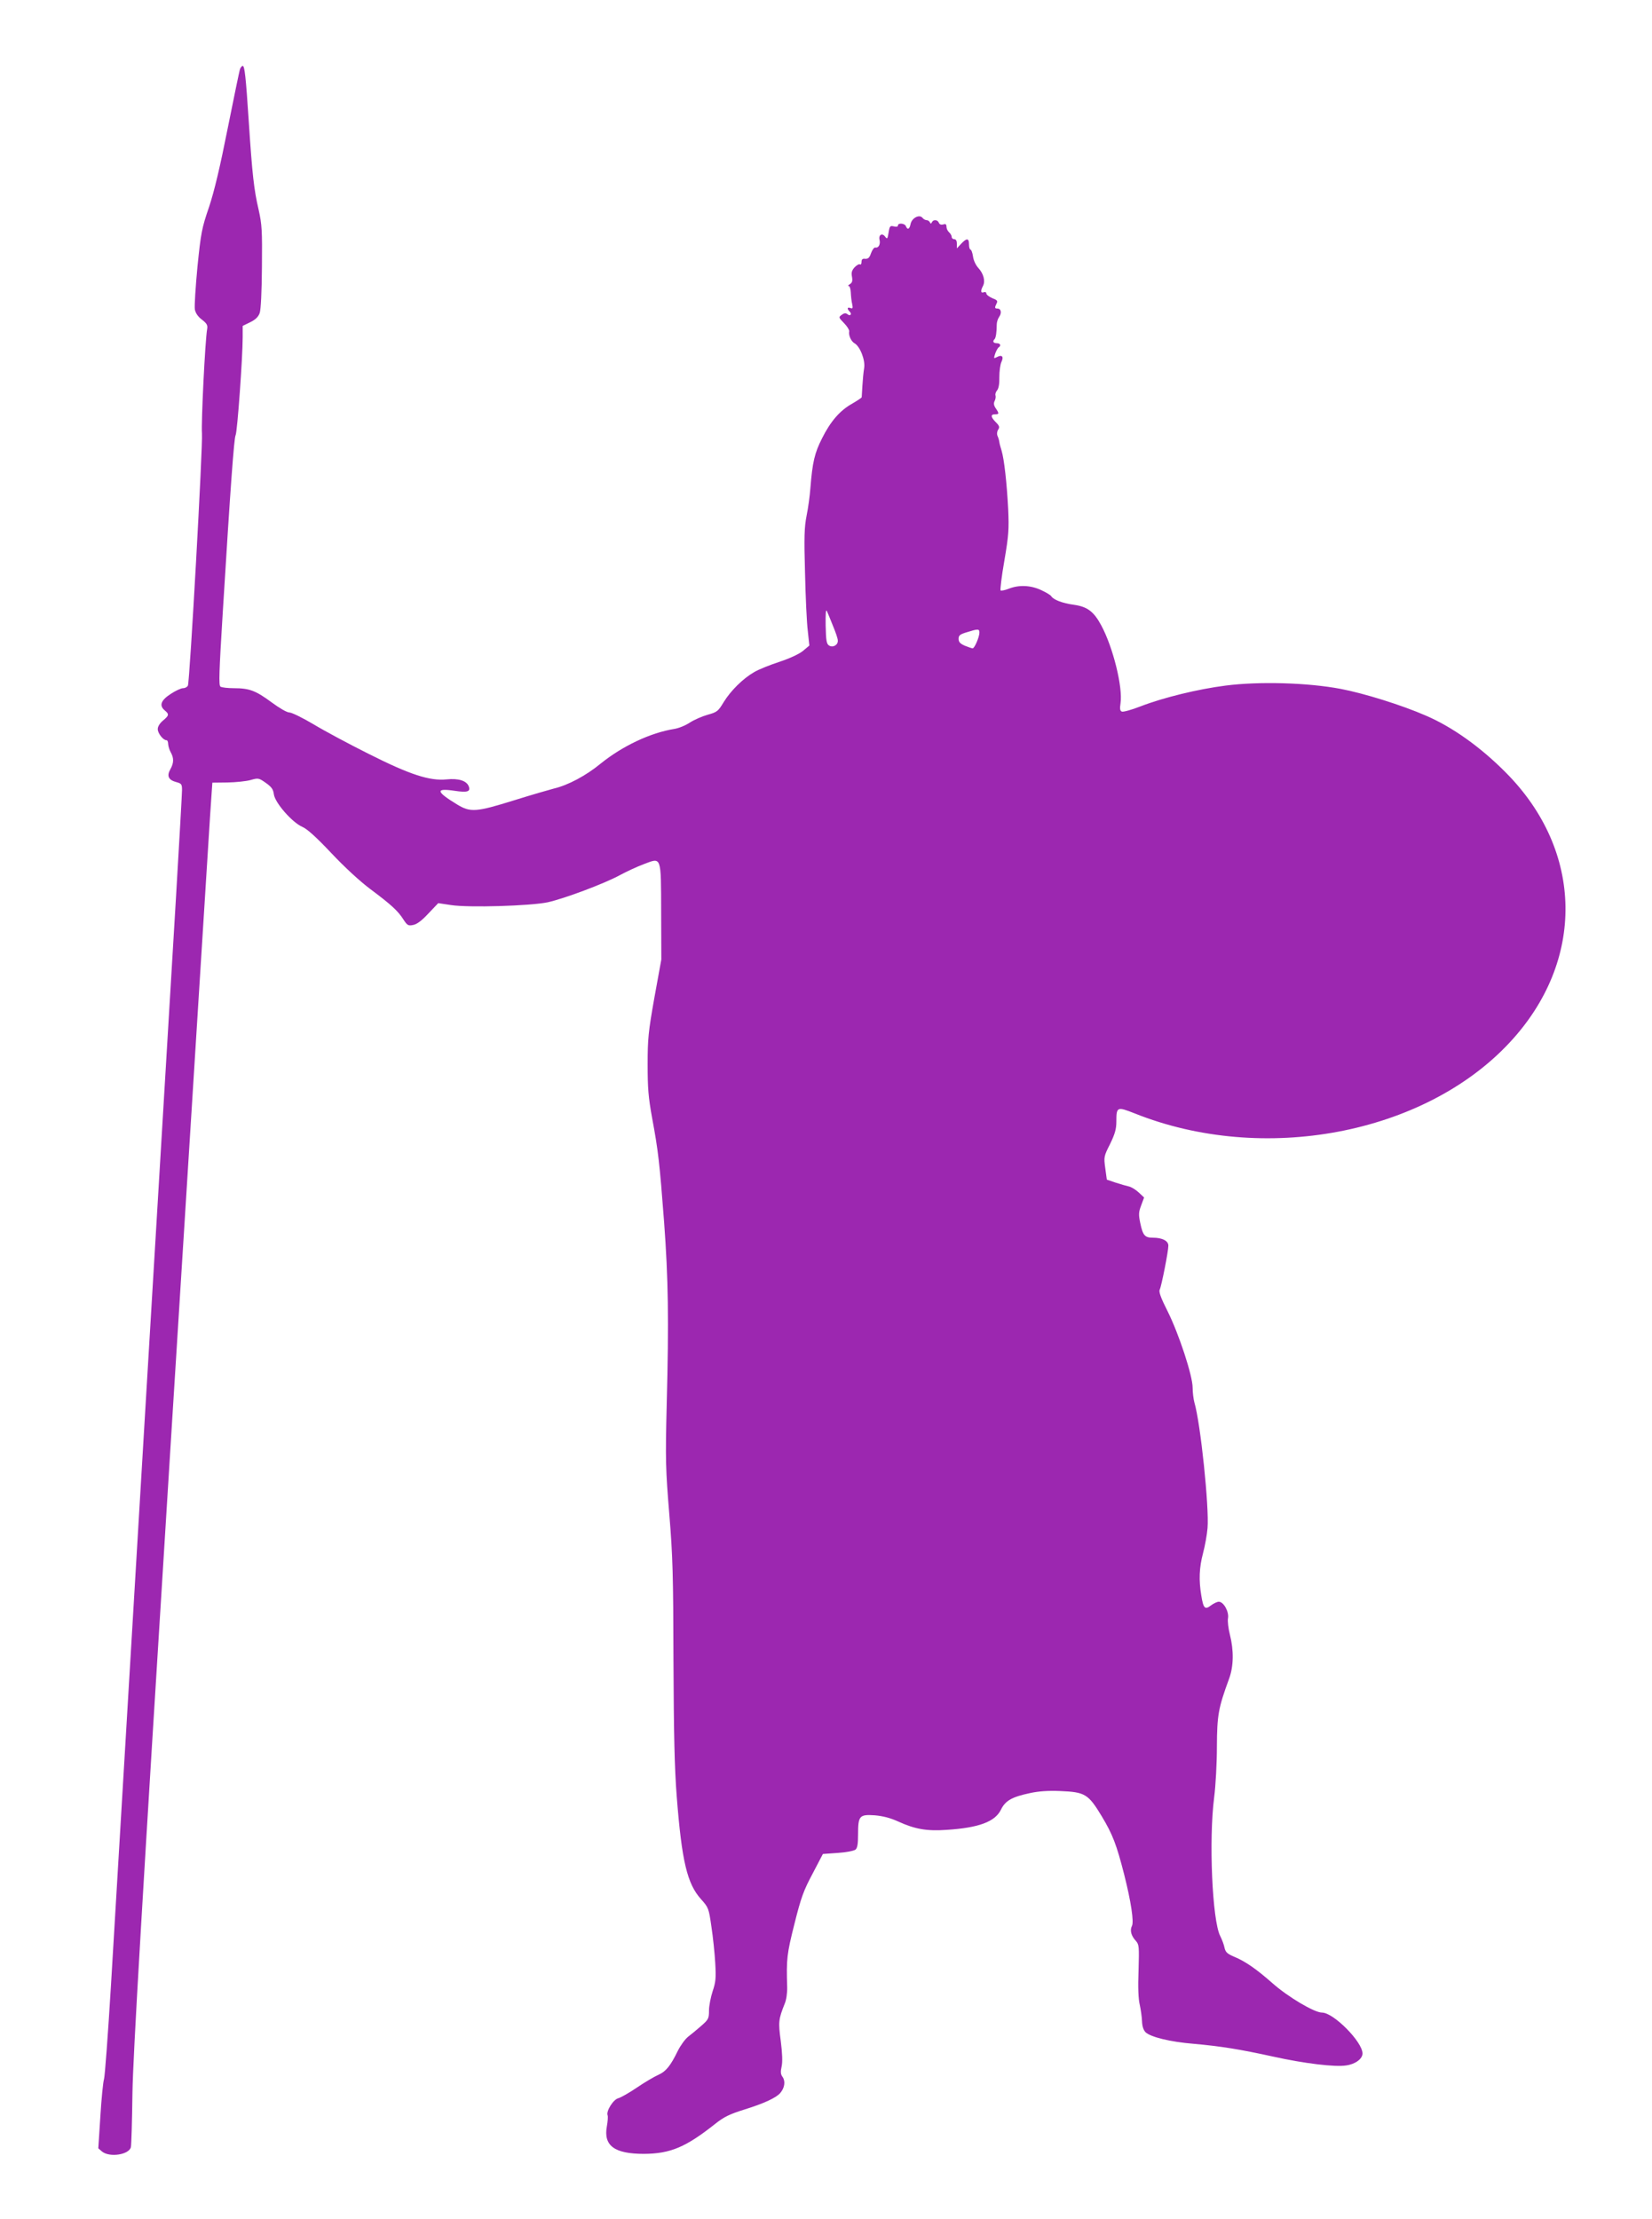 <?xml version="1.0" standalone="no"?>
<!DOCTYPE svg PUBLIC "-//W3C//DTD SVG 20010904//EN"
 "http://www.w3.org/TR/2001/REC-SVG-20010904/DTD/svg10.dtd">
<svg version="1.0" xmlns="http://www.w3.org/2000/svg"
 width="953pt" height="1280pt" viewBox="0 0 953 1280"
 preserveAspectRatio="xMidYMid meet">
<g transform="translate(0,1280) scale(0.1,-0.1)"
fill="#9c27b0" stroke="none">
<path d="M1385 12403 c-4 -10 -35 -163 -71 -341 -45 -227 -77 -362 -108 -456
-42 -122 -47 -149 -67 -345 -11 -117 -18 -227 -15 -246 4 -21 18 -42 41 -59
28 -22 34 -32 30 -54 -12 -68 -35 -543 -30 -602 6 -64 -70 -1425 -81 -1455 -4
-8 -16 -15 -28 -15 -12 0 -44 -15 -71 -33 -56 -36 -68 -66 -36 -94 28 -23 27
-30 -9 -60 -18 -15 -30 -34 -30 -49 0 -24 31 -64 50 -64 6 0 10 -10 10 -22 1
-13 7 -34 15 -48 19 -34 18 -62 -3 -99 -21 -38 -10 -61 36 -73 29 -8 32 -12
32 -46 0 -20 -16 -300 -35 -622 -19 -322 -55 -922 -80 -1335 -25 -412 -70
-1164 -100 -1670 -79 -1322 -160 -2681 -195 -3270 -17 -280 -35 -523 -40 -539
-5 -15 -15 -112 -21 -214 l-12 -185 22 -19 c44 -35 156 -18 166 26 3 12 7 152
9 311 4 226 52 1046 220 3735 119 1895 221 3531 228 3635 l13 190 87 1 c48 1
108 7 133 14 45 13 48 12 88 -16 34 -24 43 -37 47 -67 7 -49 106 -162 164
-187 28 -12 80 -59 166 -150 75 -80 165 -163 225 -208 123 -92 160 -126 192
-176 22 -34 28 -38 56 -32 22 4 50 25 88 66 l57 60 73 -11 c102 -16 459 -5
559 16 98 22 327 108 415 156 39 21 101 50 139 64 103 39 99 51 100 -277 l1
-273 -40 -220 c-35 -197 -39 -238 -39 -385 0 -137 4 -189 26 -310 35 -188 43
-257 69 -600 24 -326 28 -559 15 -1055 -8 -322 -6 -372 15 -630 20 -243 23
-355 24 -845 2 -428 6 -618 19 -785 29 -372 60 -503 141 -592 42 -47 44 -52
59 -158 9 -59 19 -154 22 -209 5 -87 3 -110 -15 -163 -11 -34 -21 -84 -21
-111 0 -46 -3 -52 -44 -88 -25 -22 -59 -50 -76 -63 -17 -13 -44 -50 -60 -82
-42 -86 -68 -119 -114 -139 -22 -10 -77 -42 -121 -72 -44 -30 -93 -58 -108
-62 -29 -7 -71 -74 -62 -98 3 -7 1 -36 -4 -63 -21 -113 43 -160 214 -160 153
1 242 39 412 174 49 39 82 55 165 81 113 35 185 68 209 96 25 29 31 67 14 92
-12 16 -13 30 -6 61 6 27 4 76 -5 147 -15 111 -13 125 23 216 9 20 15 62 14
95 -5 163 -2 190 42 365 38 152 53 193 105 290 l59 113 86 6 c48 3 93 12 102
19 11 9 15 32 15 89 0 106 8 115 96 109 47 -4 90 -15 136 -36 96 -44 166 -56
278 -48 187 12 280 47 314 116 25 52 63 74 167 96 50 11 106 15 175 12 144 -6
162 -17 240 -146 63 -105 85 -163 129 -335 40 -158 57 -274 45 -297 -13 -25
-5 -57 23 -87 18 -21 19 -32 15 -170 -4 -99 -1 -165 7 -198 6 -27 12 -70 13
-94 1 -30 8 -51 20 -64 29 -28 142 -56 277 -67 156 -14 264 -31 460 -74 181
-40 356 -61 420 -51 53 7 95 38 95 69 0 67 -167 236 -234 236 -44 0 -197 91
-286 170 -92 81 -155 125 -220 152 -40 17 -50 26 -56 52 -3 17 -15 48 -25 68
-46 90 -66 555 -35 798 9 69 16 200 16 295 1 180 8 221 70 390 27 73 28 164 5
255 -9 35 -14 78 -11 94 7 38 -25 96 -53 96 -10 0 -30 -10 -45 -21 -35 -27
-44 -18 -56 57 -15 89 -12 161 10 244 11 41 23 107 26 145 10 119 -40 604 -76
725 -5 19 -10 57 -10 85 0 69 -79 310 -145 442 -38 75 -51 111 -45 123 10 19
50 221 50 254 0 28 -35 46 -89 46 -47 0 -58 13 -73 84 -10 48 -10 63 5 102
l17 46 -31 29 c-17 16 -43 32 -58 35 -14 3 -48 13 -76 22 l-50 17 -9 66 c-9
65 -8 69 28 140 28 58 36 86 36 129 0 86 4 87 106 47 740 -296 1668 -121 2161
407 440 470 431 1107 -22 1561 -145 146 -308 262 -460 327 -140 61 -355 128
-491 154 -191 36 -470 44 -664 19 -158 -20 -359 -69 -491 -120 -51 -20 -99
-33 -107 -30 -11 4 -13 16 -8 48 14 92 -43 323 -111 449 -43 80 -80 108 -157
119 -67 9 -119 29 -132 50 -3 6 -30 22 -58 35 -60 28 -128 31 -186 8 -23 -9
-44 -13 -48 -10 -3 4 6 81 22 172 25 147 27 180 22 297 -8 152 -23 287 -38
337 -6 19 -12 41 -13 50 -1 8 -5 23 -10 34 -5 11 -4 26 3 37 10 15 7 23 -13
43 -30 30 -32 46 -5 46 24 0 25 4 4 35 -11 16 -13 29 -6 42 5 10 7 24 5 31 -3
7 1 21 9 30 9 11 14 38 13 77 0 33 5 72 12 87 15 31 3 44 -26 28 -19 -10 -19
-8 -10 20 6 16 15 33 20 36 16 10 10 24 -11 24 -20 0 -26 11 -12 24 7 8 12 41
12 84 0 13 6 33 14 44 16 23 11 48 -10 48 -16 0 -17 5 -5 29 8 15 4 20 -25 31
-18 8 -34 20 -34 27 0 7 -6 10 -15 7 -18 -7 -19 9 -4 37 14 28 3 70 -27 103
-15 16 -28 44 -31 67 -3 21 -10 39 -14 39 -5 0 -9 14 -9 30 0 37 -13 38 -45 4
l-25 -27 0 27 c0 16 -5 26 -15 26 -8 0 -15 6 -15 14 0 7 -7 19 -15 26 -8 7
-15 21 -15 32 0 14 -5 18 -19 13 -12 -3 -21 0 -25 10 -7 18 -32 20 -40 3 -5
-10 -7 -10 -12 0 -3 6 -11 12 -19 12 -7 0 -18 6 -24 14 -18 21 -61 -2 -68 -36
-6 -31 -18 -36 -27 -13 -6 17 -46 21 -46 4 0 -7 -9 -9 -24 -5 -21 5 -24 2 -30
-36 -6 -37 -8 -39 -20 -23 -17 23 -39 10 -32 -19 6 -25 -6 -48 -24 -44 -7 2
-18 -13 -25 -32 -9 -27 -17 -34 -34 -33 -15 2 -21 -3 -21 -18 0 -11 -4 -18 -9
-14 -6 3 -19 -5 -31 -17 -16 -18 -20 -31 -15 -55 4 -24 1 -34 -12 -42 -10 -6
-13 -11 -7 -11 6 0 11 -17 12 -37 1 -21 4 -51 8 -67 5 -24 3 -28 -10 -23 -19
7 -21 -4 -4 -21 15 -15 2 -28 -14 -14 -9 7 -19 6 -32 -4 -19 -14 -19 -15 13
-48 18 -18 31 -40 30 -47 -5 -23 11 -58 30 -69 32 -17 64 -98 56 -144 -4 -23
-8 -68 -10 -101 -2 -33 -4 -63 -4 -67 -1 -3 -25 -19 -54 -36 -72 -40 -126
-103 -175 -201 -43 -85 -55 -137 -67 -286 -3 -44 -13 -116 -22 -160 -13 -66
-15 -123 -9 -330 3 -137 10 -288 16 -335 l9 -84 -37 -31 c-22 -18 -76 -43
-136 -63 -55 -18 -120 -44 -145 -59 -66 -38 -136 -108 -176 -173 -32 -53 -38
-58 -92 -73 -32 -9 -78 -29 -103 -45 -25 -17 -65 -33 -90 -37 -138 -22 -300
-99 -425 -200 -85 -70 -189 -125 -270 -144 -27 -7 -131 -37 -230 -68 -218 -68
-251 -70 -326 -25 -125 76 -129 97 -16 80 73 -11 93 -5 81 26 -12 32 -59 47
-127 40 -98 -10 -212 27 -452 148 -110 55 -252 131 -315 169 -64 38 -127 69
-141 69 -14 0 -57 25 -103 59 -91 67 -127 81 -217 81 -35 0 -70 4 -77 9 -11 6
-8 85 13 427 45 733 65 1005 74 1023 10 17 41 451 41 565 l0 66 43 21 c31 15
47 31 55 53 7 19 12 124 13 266 2 211 0 245 -19 330 -27 115 -37 205 -57 510
-17 261 -24 320 -35 320 -4 0 -11 -8 -15 -17z m3420 -3213 c15 -36 28 -73 28
-84 3 -26 -28 -44 -50 -30 -15 9 -18 28 -20 115 -1 68 1 97 7 84 5 -11 21 -49
35 -85z m845 -39 c0 -25 -28 -91 -39 -91 -5 0 -25 7 -45 15 -27 12 -36 21 -36
40 0 20 8 26 48 38 64 20 72 20 72 -2z"/>
</g>
</svg>
